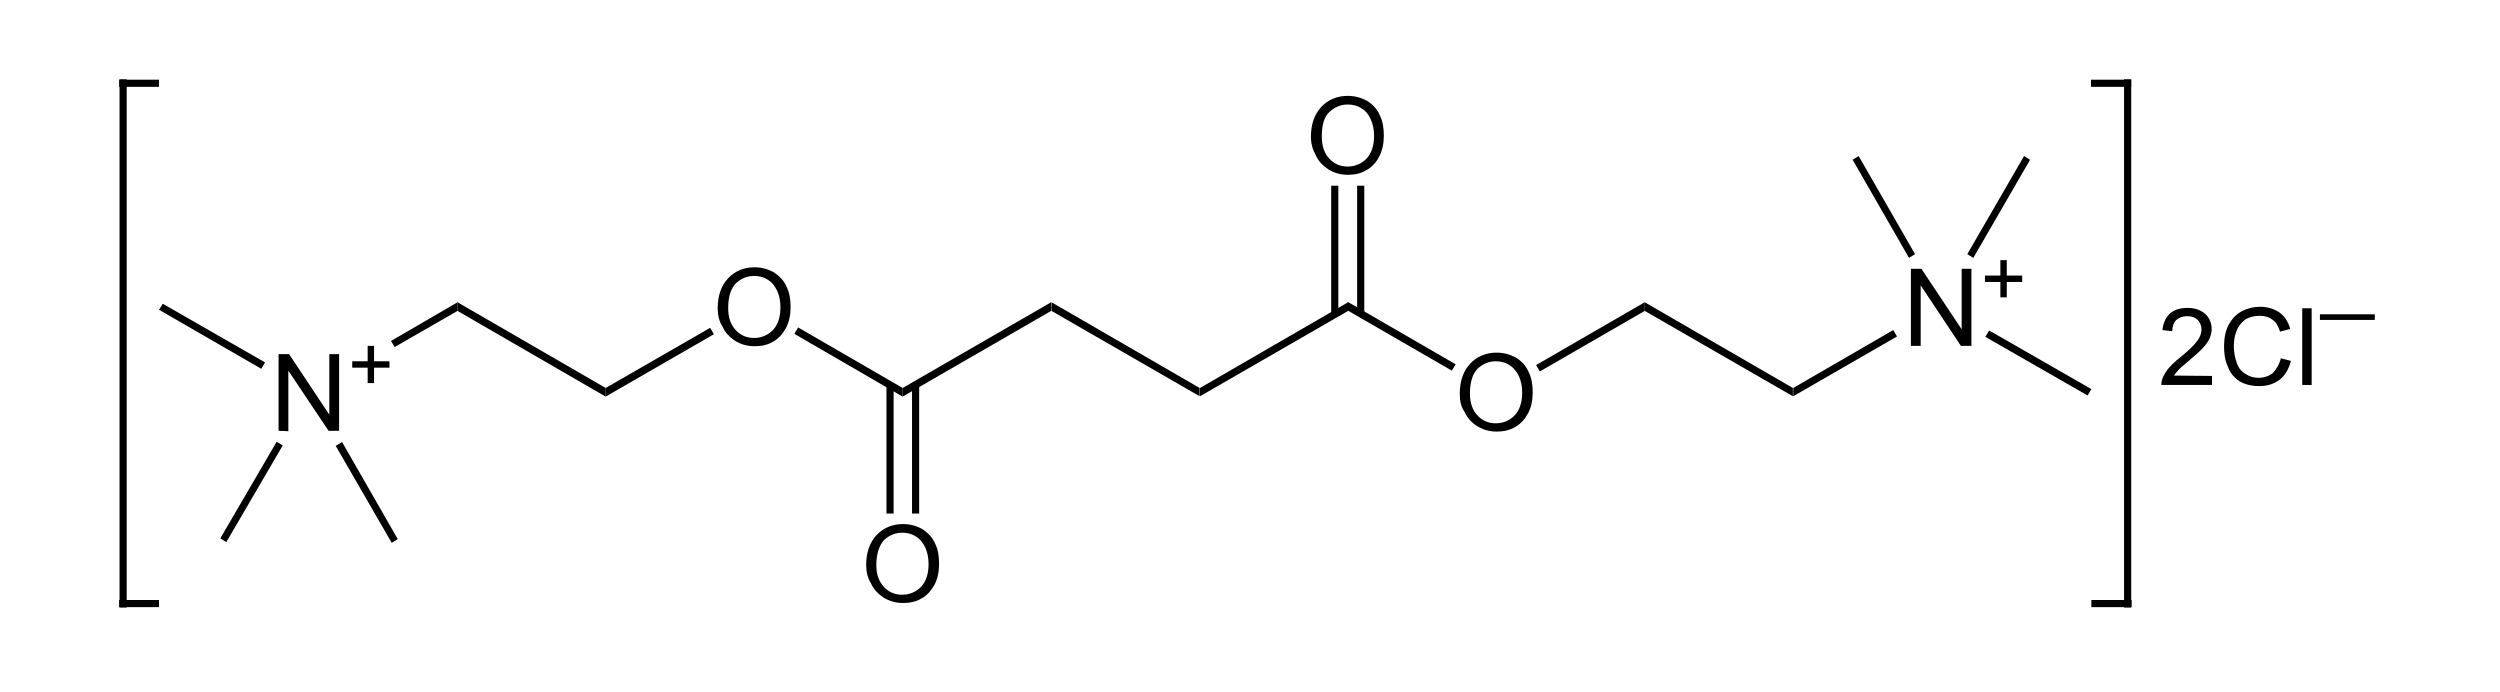 <?xml version="1.0" encoding="utf-8"?>
<!-- Generator: Adobe Illustrator 27.5.0, SVG Export Plug-In . SVG Version: 6.00 Build 0)  -->
<svg version="1.1" id="Layer_1" xmlns="http://www.w3.org/2000/svg" xmlns:xlink="http://www.w3.org/1999/xlink" x="0px" y="0px"
	 width="665px" height="184px" viewBox="0 0 665 184" style="enable-background:new 0 0 665 184;" xml:space="preserve">
<g>
	<g>
		<g>
			<g>
				<g>
					<path d="M279.3,81.6L240.2,104h-0.1l0.1,0.1h0.1L279.3,81.6L279.3,81.6L279.3,81.6L279.3,81.6z"/>
				</g>
			</g>
			<g>
				<g>
					<path d="M279.6,80.4v2.3l-39.5,22.8v-2.3L279.6,80.4"/>
				</g>
			</g>
			<g>
				<g>
					<path d="M318.9,104.1l-39.2-22.4h-0.1l-0.1,0.1h0.1L318.9,104.1L318.9,104.1L318.9,104.1L318.9,104.1z"/>
				</g>
			</g>
			<g>
				<g>
					<path d="M319.1,103.2v2.2l-39.4-22.7v-2.3L319.1,103.2"/>
				</g>
			</g>
			<g>
				<g>
					<path d="M358.3,81.6L319.2,104l0,0l0.1,0.1l0,0L358.3,81.6L358.3,81.6L358.3,81.6L358.3,81.6z"/>
				</g>
			</g>
			<g>
				<g>
					<path d="M358.6,80.4v2.3l-39.4,22.7v-2.2L358.6,80.4"/>
				</g>
			</g>
			<g>
				<g>
					<path d="M190.9,82c0-3.4,1-6.1,2.8-8c1.8-1.9,4.2-2.9,7-2.9c1.9,0,3.6,0.5,5.1,1.3c1.5,1,2.7,2.2,3.4,3.8
						c0.8,1.6,1.1,3.4,1.1,5.5c0,2.1-0.4,3.9-1.2,5.5c-0.9,1.6-2,2.9-3.5,3.7c-1.5,0.9-3.2,1.2-4.9,1.2c-1.9,0-3.6-0.5-5.1-1.4
						c-1.5-1-2.7-2.2-3.4-3.8C191.3,85.5,190.9,83.8,190.9,82z M193.7,82c0,2.5,0.7,4.4,2,5.8s2.9,2.1,4.9,2.1s3.7-0.8,5-2.1
						c1.3-1.4,2-3.4,2-6.1c0-1.6-0.3-3.1-0.9-4.4c-0.6-1.2-1.3-2.2-2.5-2.9c-1-0.7-2.3-1-3.6-1c-1.9,0-3.5,0.7-4.9,2
						C194.4,76.8,193.7,78.9,193.7,82z"/>
				</g>
			</g>
			<g>
				<g>
					<path d="M211.9,88.3l27.9,16l0,0l0.1-0.1h-0.1L211.9,88.3L211.9,88.3L211.9,88.3L211.9,88.3z"/>
				</g>
			</g>
			<g>
				<g>
					<path d="M211.3,88.8l1-1.7l27.8,16.1v2.3L211.3,88.8"/>
				</g>
			</g>
			<g>
				<g>
					<path d="M230.4,150.3c0-3.4,1-6.1,2.8-8c1.8-1.9,4.2-2.9,7-2.9c1.9,0,3.6,0.5,5.1,1.3c1.5,1,2.7,2.2,3.4,3.8
						c0.8,1.6,1.1,3.4,1.1,5.5c0,2.1-0.4,3.9-1.2,5.5c-0.9,1.6-2,2.9-3.5,3.7c-1.5,0.9-3.2,1.2-4.9,1.2c-1.9,0-3.6-0.5-5.1-1.4
						c-1.5-1-2.7-2.2-3.4-3.8C230.8,153.8,230.4,152.1,230.4,150.3z M233.1,150.3c0,2.5,0.7,4.4,2,5.8s2.9,2.1,4.9,2.1
						c2,0,3.7-0.8,5-2.1c1.3-1.4,2-3.4,2-6.1c0-1.6-0.3-3.1-0.9-4.4c-0.6-1.2-1.3-2.2-2.5-2.9c-1-0.7-2.3-1-3.6-1
						c-1.9,0-3.5,0.7-4.9,2C233.9,145.1,233.1,147.3,233.1,150.3z"/>
				</g>
			</g>
			<g>
				<g>
					<path d="M243.5,136.4v-33.8v-0.1h-0.1v0.1L243.5,136.4L243.5,136.4L243.5,136.4L243.5,136.4z"/>
				</g>
			</g>
			<g>
				<g>
					<path d="M244.5,136.6h-1.9v-34.2h1.9V136.6"/>
				</g>
			</g>
			<g>
				<g>
					<path d="M236.7,136.4v-33.8v-0.1h-0.1v0.1L236.7,136.4L236.7,136.4L236.7,136.4L236.7,136.4z"/>
				</g>
			</g>
			<g>
				<g>
					<path d="M237.7,136.6h-1.9v-34.2h1.9V136.6"/>
				</g>
			</g>
			<g>
				<g>
					<path d="M348.7,36.4c0-3.4,1-6.1,2.8-8c1.8-1.9,4.2-2.9,7-2.9c1.9,0,3.6,0.5,5.1,1.3c1.5,0.9,2.7,2.2,3.4,3.8
						c0.8,1.6,1.1,3.4,1.1,5.5s-0.4,3.9-1.2,5.5s-2,2.9-3.5,3.7c-1.5,0.9-3.2,1.2-4.9,1.2c-1.9,0-3.6-0.5-5.1-1.4
						c-1.5-1-2.7-2.2-3.4-3.8C349.2,39.9,348.7,38.2,348.7,36.4z M351.6,36.4c0,2.5,0.7,4.4,2,5.8c1.3,1.4,2.9,2.1,4.9,2.1
						s3.7-0.8,5-2.1c1.3-1.4,2-3.4,2-6.1c0-1.6-0.3-3.1-0.9-4.4s-1.3-2.2-2.5-2.9c-1-0.7-2.3-1-3.6-1c-1.9,0-3.5,0.7-4.9,2
						C352.2,31.1,351.6,33.3,351.6,36.4z"/>
				</g>
			</g>
			<g>
				<g>
					<path d="M355.1,49.5v33.9l0,0h0.1l0,0L355.1,49.5L355.1,49.5L355.1,49.5L355.1,49.5z"/>
				</g>
			</g>
			<g>
				<g>
					<path d="M354.1,49.4h1.9v34.1h-1.9V49.4"/>
				</g>
			</g>
			<g>
				<g>
					<path d="M361.9,49.5v33.9l0,0h0.1l0,0L361.9,49.5L361.9,49.5L361.9,49.5L361.9,49.5z"/>
				</g>
			</g>
			<g>
				<g>
					<path d="M361,49.4h1.9v34.1H361V49.4"/>
				</g>
			</g>
			<g>
				<g>
					<path d="M388.3,104.7c0-3.4,1-6.1,2.8-8c1.8-1.9,4.2-2.9,7-2.9c1.9,0,3.6,0.5,5.1,1.3c1.5,0.9,2.7,2.2,3.4,3.8
						c0.8,1.6,1.1,3.4,1.1,5.5c0,2.1-0.4,3.9-1.2,5.5c-0.9,1.6-2,2.9-3.5,3.7c-1.5,0.9-3.2,1.2-4.9,1.2c-1.9,0-3.6-0.5-5.1-1.4
						s-2.7-2.2-3.4-3.8C388.6,108.2,388.3,106.5,388.3,104.7z M391,104.7c0,2.5,0.7,4.4,2,5.8c1.3,1.4,2.9,2.1,4.9,2.1
						c2,0,3.7-0.8,5-2.1c1.3-1.4,2-3.4,2-6.1c0-1.6-0.3-3.1-0.9-4.4c-0.6-1.2-1.4-2.2-2.5-2.9s-2.3-1-3.6-1c-1.9,0-3.5,0.7-4.9,2
						C391.7,99.5,391,101.7,391,104.7z"/>
				</g>
			</g>
			<g>
				<g>
					<path d="M386.5,97.6l-27.8-16l0,0l-0.1,0.1l0,0L386.5,97.6L386.5,97.6L386.5,97.6L386.5,97.6z"/>
				</g>
			</g>
			<g>
				<g>
					<path d="M387.2,96.9l-1,1.7l-27.7-16v-2.3L387.2,96.9"/>
				</g>
			</g>
			<g>
				<g>
					<path d="M437.2,81.6l-27.9,16.1l0,0l0.1,0.1h0.1L437.2,81.6L437.2,81.6L437.2,81.6L437.2,81.6z"/>
				</g>
			</g>
			<g>
				<g>
					<path d="M437.5,80.4v2.3l-27.9,16.1l-1-1.7L437.5,80.4"/>
				</g>
			</g>
			<g>
				<g>
					<path d="M476.7,104.1l-39.2-22.4l0,0l-0.1,0.1l0,0L476.7,104.1L476.7,104.1L476.7,104.1L476.7,104.1z"/>
				</g>
			</g>
			<g>
				<g>
					<path d="M476.9,103.2v2.2l-39.4-22.7v-2.3L476.9,103.2"/>
				</g>
			</g>
			<g>
				<g>
					<path d="M508.3,92V71.5h2.8l10.7,16.1V71.5h2.6V92h-2.8l-10.7-16.1V92H508.3z"/>
				</g>
			</g>
			<g>
				<g>
					<path d="M532.1,79.1v-4.1H528v-1.7h4.1v-4.1h1.7v4.1h4.1v1.7h-4.1v4.1H532.1z"/>
				</g>
			</g>
			<g>
				<g>
					<path d="M503.8,88.8L477,104.1l0,0l0.1,0.1h0.1L503.8,88.8L503.8,88.8L503.8,88.8L503.8,88.8z"/>
				</g>
			</g>
			<g>
				<g>
					<path d="M503.6,87.8l1,1.7L477,105.4v-2.2L503.6,87.8"/>
				</g>
			</g>
			<g>
				<g>
					<path d="M161.4,104.1l27.8-15.9h0.1l-0.1-0.1h-0.1L161.4,104.1L161.4,104.1L161.4,104.1L161.4,104.1z"/>
				</g>
			</g>
			<g>
				<g>
					<path d="M161.1,105.5v-2.3l27.8-16l1,1.7L161.1,105.5"/>
				</g>
			</g>
			<g>
				<g>
					<path d="M121.8,81.8l39.2,22.3h0.1l0.1-0.1h-0.1L121.8,81.8L121.8,81.8L121.8,81.8L121.8,81.8z"/>
				</g>
			</g>
			<g>
				<g>
					<path d="M121.7,82.7v-2.3l39.4,22.8v2.3L121.7,82.7"/>
				</g>
			</g>
			<g>
				<g>
					<path d="M74.1,114.6V94.2h2.8l10.7,16.1V94.2h2.6v20.4h-2.8L76.7,98.6v16.1L74.1,114.6L74.1,114.6z"/>
				</g>
			</g>
			<g>
				<g>
					<path d="M97.8,101.9v-4.1h-4.1v-1.7h4.1v-4.1h1.7v4.1h4.1v1.7h-4.1v4.1H97.8z"/>
				</g>
			</g>
			<g>
				<g>
					<path d="M104.7,91.4l16.9-9.6h0.1l-0.1-0.1h-0.1L104.7,91.4L104.7,91.4L104.7,91.4L104.7,91.4z"/>
				</g>
			</g>
			<g>
				<g>
					<path d="M105,92.3l-1-1.6l17.7-10.3v2.3L105,92.3"/>
				</g>
			</g>
			<g>
				<g>
					<path d="M555.8,104.1L529,88.8h-0.1l-0.1,0.1h0.1L555.8,104.1L555.8,104.1L555.8,104.1L555.8,104.1z"/>
				</g>
			</g>
			<g>
				<g>
					<path d="M556.3,103.5l-1,1.7l-27.2-15.6l1-1.7L556.3,103.5"/>
				</g>
			</g>
			<g>
				<g>
					<path d="M493.7,42.3L508.5,68l0,0l0.1-0.1l0,0L493.7,42.3L493.7,42.3L493.7,42.3L493.7,42.3z"/>
				</g>
			</g>
			<g>
				<g>
					<path d="M492.8,42.5l1.6-1l15,26.1l-1.6,1L492.8,42.5"/>
				</g>
			</g>
			<g>
				<g>
					<path d="M539,42.2l-14.7,25.8l0,0l0.1,0.1l0,0L539,42.2L539,42.2L539,42.2L539,42.2z"/>
				</g>
			</g>
			<g>
				<g>
					<path d="M538.4,41.5l1.6,1l-15.1,26.1l-1.6-1L538.4,41.5"/>
				</g>
			</g>
			<g>
				<g>
					<path d="M43,81.8l26.8,15.3l0,0l0.1-0.1l0,0L43,81.8L43,81.8L43,81.8L43,81.8z"/>
				</g>
			</g>
			<g>
				<g>
					<path d="M42.3,82.4l1-1.6l27.2,15.6l-1,1.7L42.3,82.4"/>
				</g>
			</g>
			<g>
				<g>
					<path d="M59.7,143.8l14.4-25.6l0,0l-0.1-0.1l0,0L59.7,143.8L59.7,143.8L59.7,143.8L59.7,143.8z"/>
				</g>
			</g>
			<g>
				<g>
					<path d="M60.2,144.2l-1.6-1l15-25.7l1.6,1L60.2,144.2"/>
				</g>
			</g>
			<g>
				<g>
					<path d="M104.9,143.7l-14.6-25.6l0,0l-0.1,0.1l0,0L104.9,143.7L104.9,143.7L104.9,143.7L104.9,143.7z"/>
				</g>
			</g>
			<g>
				<g>
					<path d="M105.8,143.4l-1.6,1l-14.9-25.8l1.7-1L105.8,143.4"/>
				</g>
			</g>
			<g>
				<g>
					<path d="M41.3,159.6h-8.6h-1v1.9h1h8.6h1v-1.9H41.3z"/>
				</g>
			</g>
			<g>
				<g>
					<path d="M33.7,160.6V22.1v-1h-1.9v1v138.5v1h1.9V160.6z"/>
				</g>
			</g>
			<g>
				<g>
					<path d="M32.7,23.1h8.6h1v-1.9h-1h-8.6h-1v1.9H32.7z"/>
				</g>
			</g>
			<g>
				<g>
					<path d="M557.2,23.1h8.7h1v-1.9h-1h-8.7h-1v1.9H557.2z"/>
				</g>
			</g>
			<g>
				<g>
					<path d="M565,22.1v138.5v1h1.9v-1V22.1v-1H565V22.1z"/>
				</g>
			</g>
			<g>
				<g>
					<path d="M566,159.6h-8.7h-1v1.9h1h8.7h1v-1.9H566z"/>
				</g>
			</g>
			<g>
				<g>
					<path d="M588.4,100v2.4h-13.5c0-0.6,0.1-1.1,0.3-1.7c0.4-1,0.9-1.8,1.6-2.7c0.8-0.9,1.8-1.9,3.2-3c2.2-1.8,3.7-3.2,4.5-4.4
						c0.8-1,1.1-2.1,1.1-3c0-1-0.4-1.8-1-2.5c-0.8-0.7-1.6-1-2.8-1c-1.2,0-2.2,0.4-2.9,1c-0.8,0.8-1,1.7-1.1,3l-2.6-0.3
						c0.2-1.9,0.9-3.4,2-4.4c1.1-1,2.7-1.5,4.7-1.5c2,0,3.5,0.6,4.7,1.6c1.1,1,1.7,2.5,1.7,4c0,0.9-0.2,1.6-0.5,2.4
						c-0.3,0.8-0.9,1.6-1.7,2.5c-0.8,0.9-2.1,2.1-3.9,3.6c-1.5,1.2-2.5,2.1-2.9,2.6s-0.8,0.9-1,1.3L588.4,100L588.4,100z"/>
				</g>
			</g>
			<g>
				<g>
					<path d="M606.7,95.3l2.7,0.7c-0.6,2.2-1.6,3.9-3,5c-1.5,1.1-3.2,1.7-5.4,1.7c-2.2,0-4-0.5-5.3-1.3c-1.4-0.9-2.5-2.2-3.1-3.9
						c-0.8-1.7-1-3.5-1-5.5c0-2.1,0.4-4,1.2-5.6c0.9-1.6,2-2.8,3.5-3.6s3.1-1.2,4.9-1.2c2,0,3.8,0.6,5.1,1.5c1.4,1,2.4,2.5,2.9,4.4
						l-2.7,0.7c-0.5-1.5-1.1-2.6-2.1-3.2c-0.9-0.7-2-1-3.4-1c-1.5,0-2.9,0.4-3.9,1.1c-1,0.8-1.8,1.8-2.2,3c-0.5,1.2-0.7,2.6-0.7,3.9
						c0,1.7,0.3,3.2,0.8,4.6s1.3,2.3,2.4,2.9c1,0.7,2.2,1,3.4,1c1.5,0,2.8-0.5,3.8-1.3C605.5,98.2,606.3,97,606.7,95.3z"/>
				</g>
			</g>
			<g>
				<g>
					<path d="M612.4,102.4V82h2.5v20.4H612.4z"/>
				</g>
			</g>
			<g>
				<g>
					<path d="M617.2,84.4h14.3h0.1v-0.1h-0.1L617.2,84.4L617.2,84.4L617.2,84.4L617.2,84.4z"/>
				</g>
			</g>
			<g>
				<g>
					<path d="M617.1,83.6h14.6v1.5h-14.6"/>
				</g>
			</g>
		</g>
	</g>
</g>
</svg>
